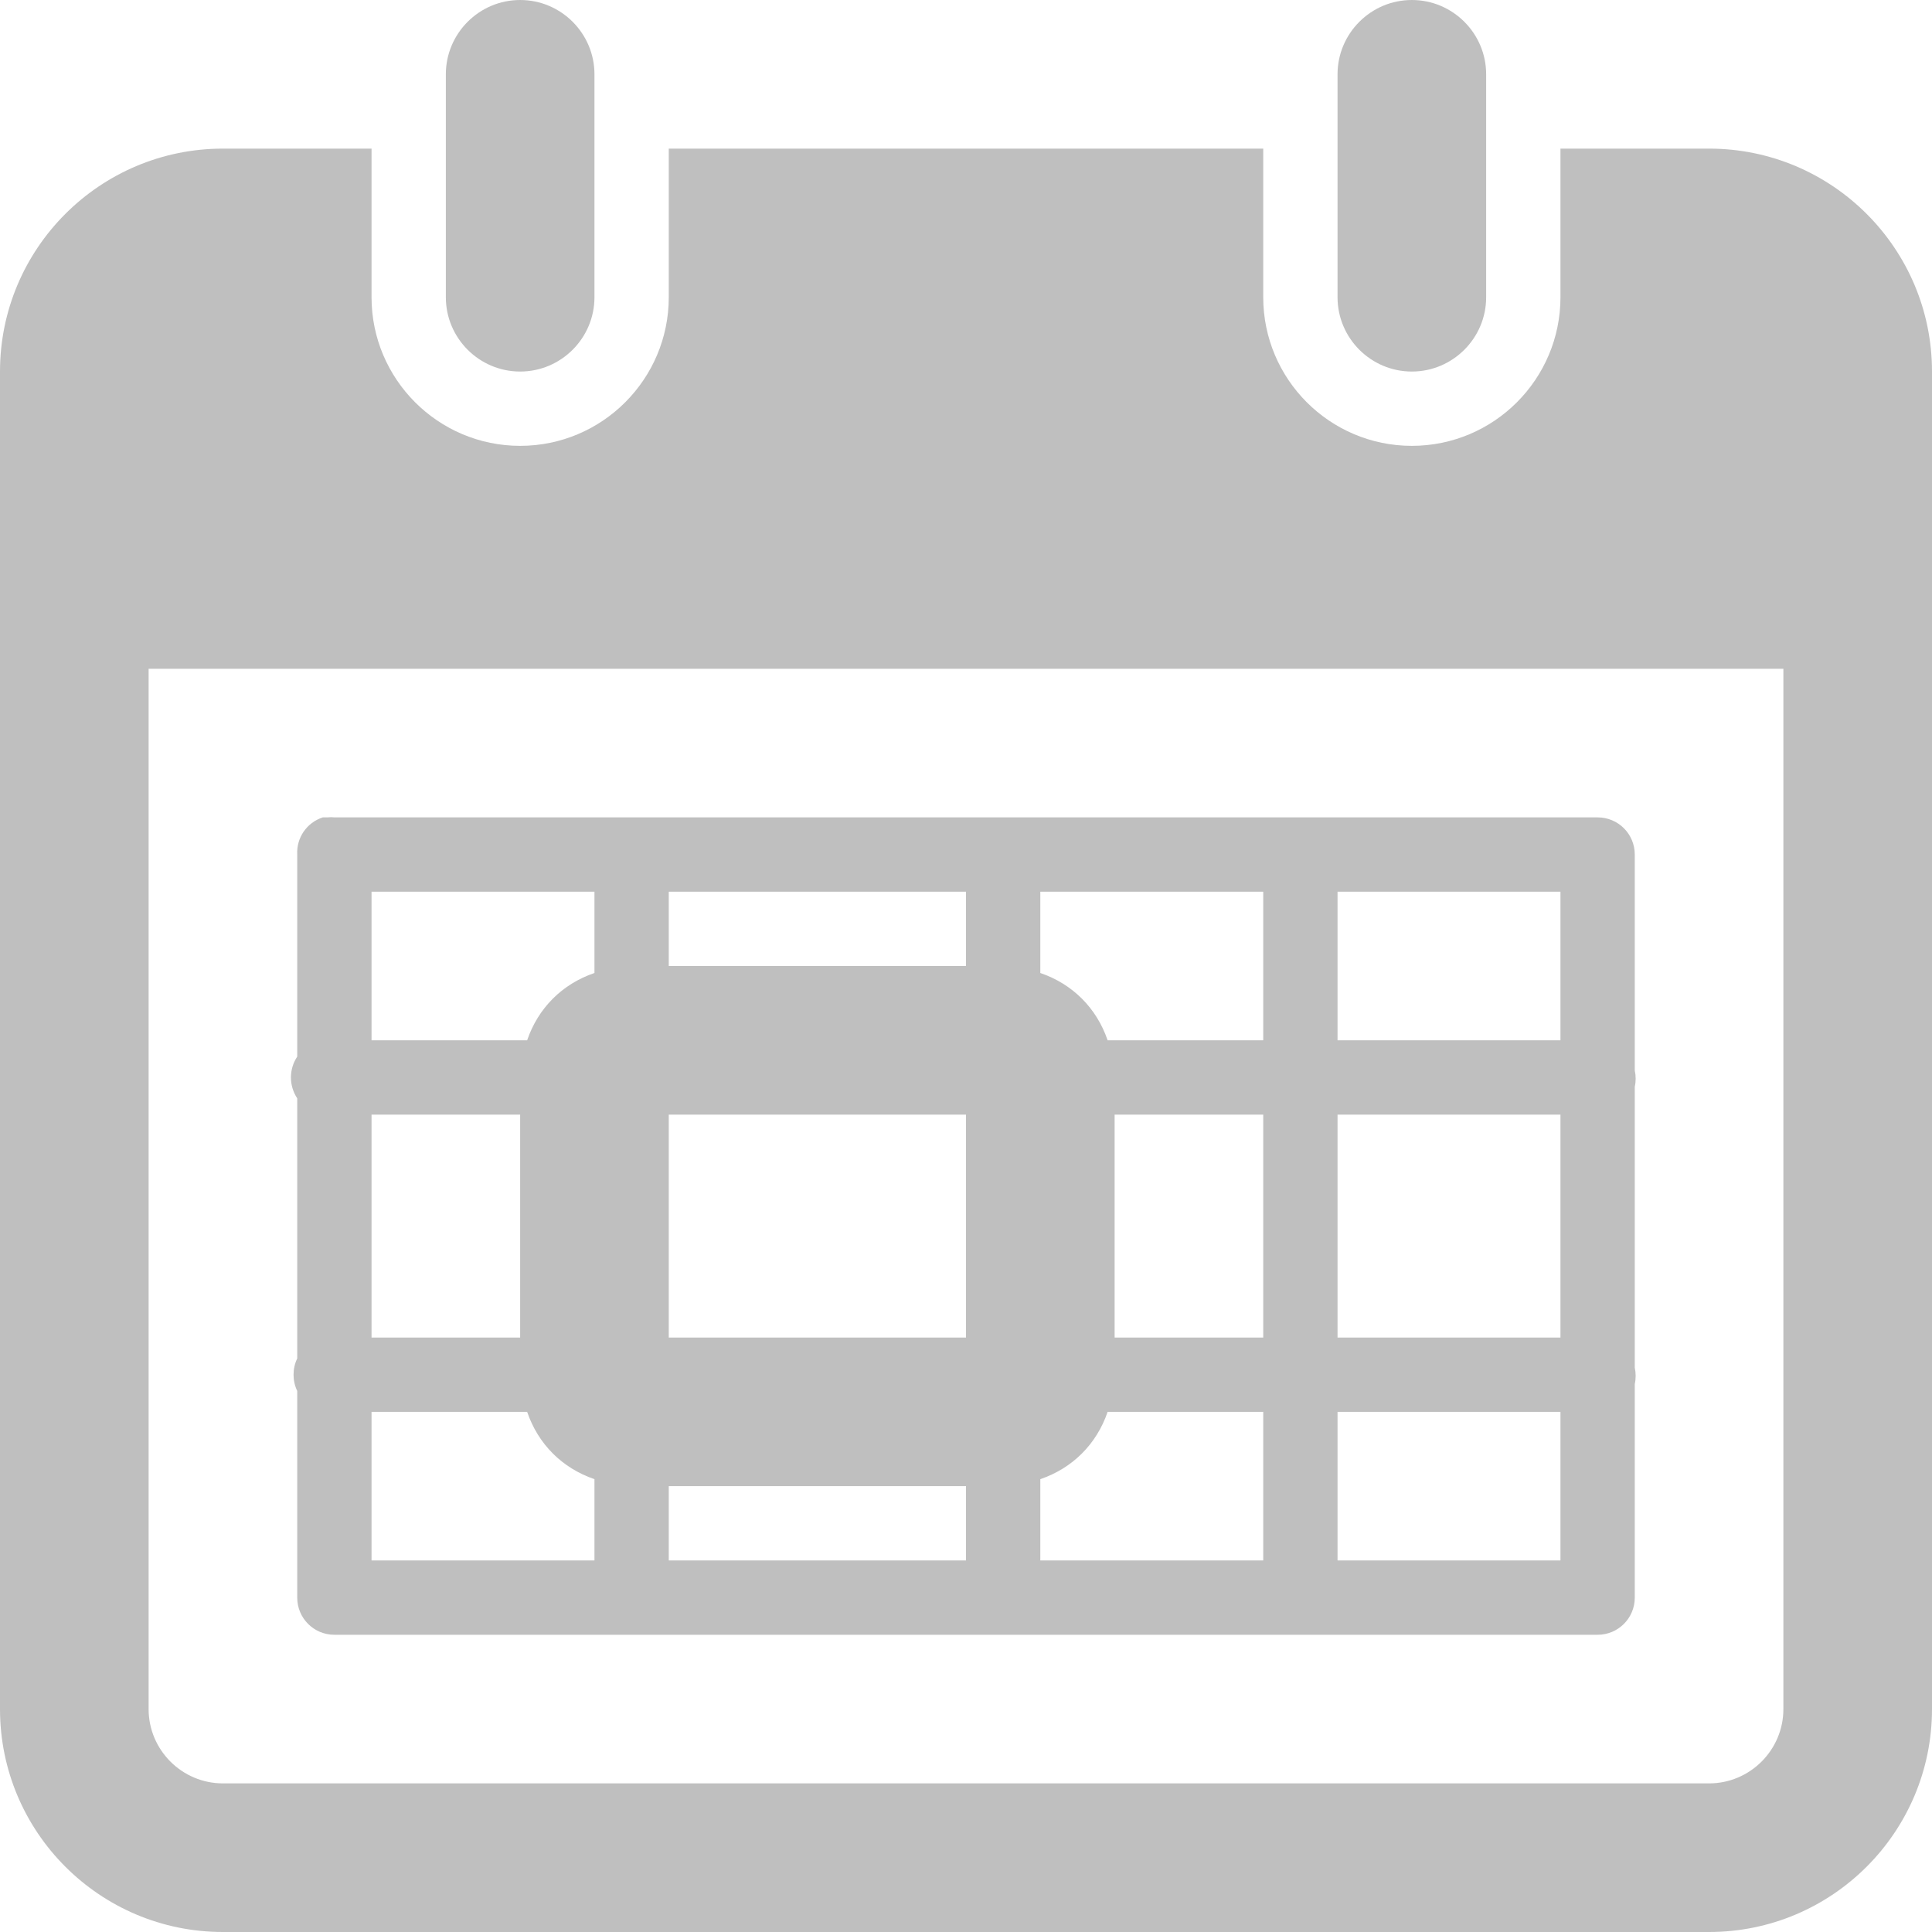 <svg xmlns="http://www.w3.org/2000/svg" xmlns:xlink="http://www.w3.org/1999/xlink" viewBox="0 0 26 26" fill="#BFBFBF"><path d="M7 0C6.449 0 6 0.449 6 1L6 4C6 4.551 6.449 5 7 5C7.551 5 8 4.551 8 4L8 1C8 0.449 7.551 0 7 0 Z M 19 0C18.449 0 18 0.449 18 1L18 4C18 4.551 18.449 5 19 5C19.551 5 20 4.551 20 4L20 1C20 0.449 19.551 0 19 0 Z M 3 2C1.344 2 0 3.344 0 5L0 23C0 24.656 1.344 26 3 26L23 26C24.656 26 26 24.656 26 23L26 5C26 3.344 24.656 2 23 2L21 2L21 4C21 5.102 20.105 6 19 6C17.895 6 17 5.102 17 4L17 2L9 2L9 4C9 5.102 8.105 6 7 6C5.895 6 5 5.102 5 4L5 2 Z M 2 9L24 9L24 23C24 23.551 23.551 24 23 24L3 24C2.449 24 2 23.551 2 23 Z M 4.344 11C4.129 11.07 3.988 11.273 4 11.5L4 14.219C3.887 14.391 3.887 14.609 4 14.781L4 18.281C3.934 18.418 3.934 18.582 4 18.719L4 21.5C4 21.777 4.223 22 4.5 22L21.5 22C21.777 22 22 21.777 22 21.5L22 18.625C22.016 18.555 22.016 18.477 22 18.406L22 14.625C22.016 14.555 22.016 14.477 22 14.406L22 11.5C22 11.223 21.777 11 21.5 11L4.5 11C4.469 10.996 4.438 10.996 4.406 11C4.387 11 4.363 11 4.344 11 Z M 5 12L8 12L8 13.094C7.566 13.242 7.242 13.566 7.094 14L5 14 Z M 9 12L13 12L13 13L9 13 Z M 14 12L17 12L17 14L14.906 14C14.758 13.566 14.434 13.242 14 13.094 Z M 18 12L21 12L21 14L18 14 Z M 5 15L7 15L7 18L5 18 Z M 9 15L13 15L13 18L9 18 Z M 15 15L17 15L17 18L15 18 Z M 18 15L21 15L21 18L18 18 Z M 5 19L7.094 19C7.242 19.434 7.566 19.758 8 19.906L8 21L5 21 Z M 14.906 19L17 19L17 21L14 21L14 19.906C14.434 19.758 14.758 19.434 14.906 19 Z M 18 19L21 19L21 21L18 21 Z M 9 20L13 20L13 21L9 21Z" fill="#BFBFBF"></path></svg>